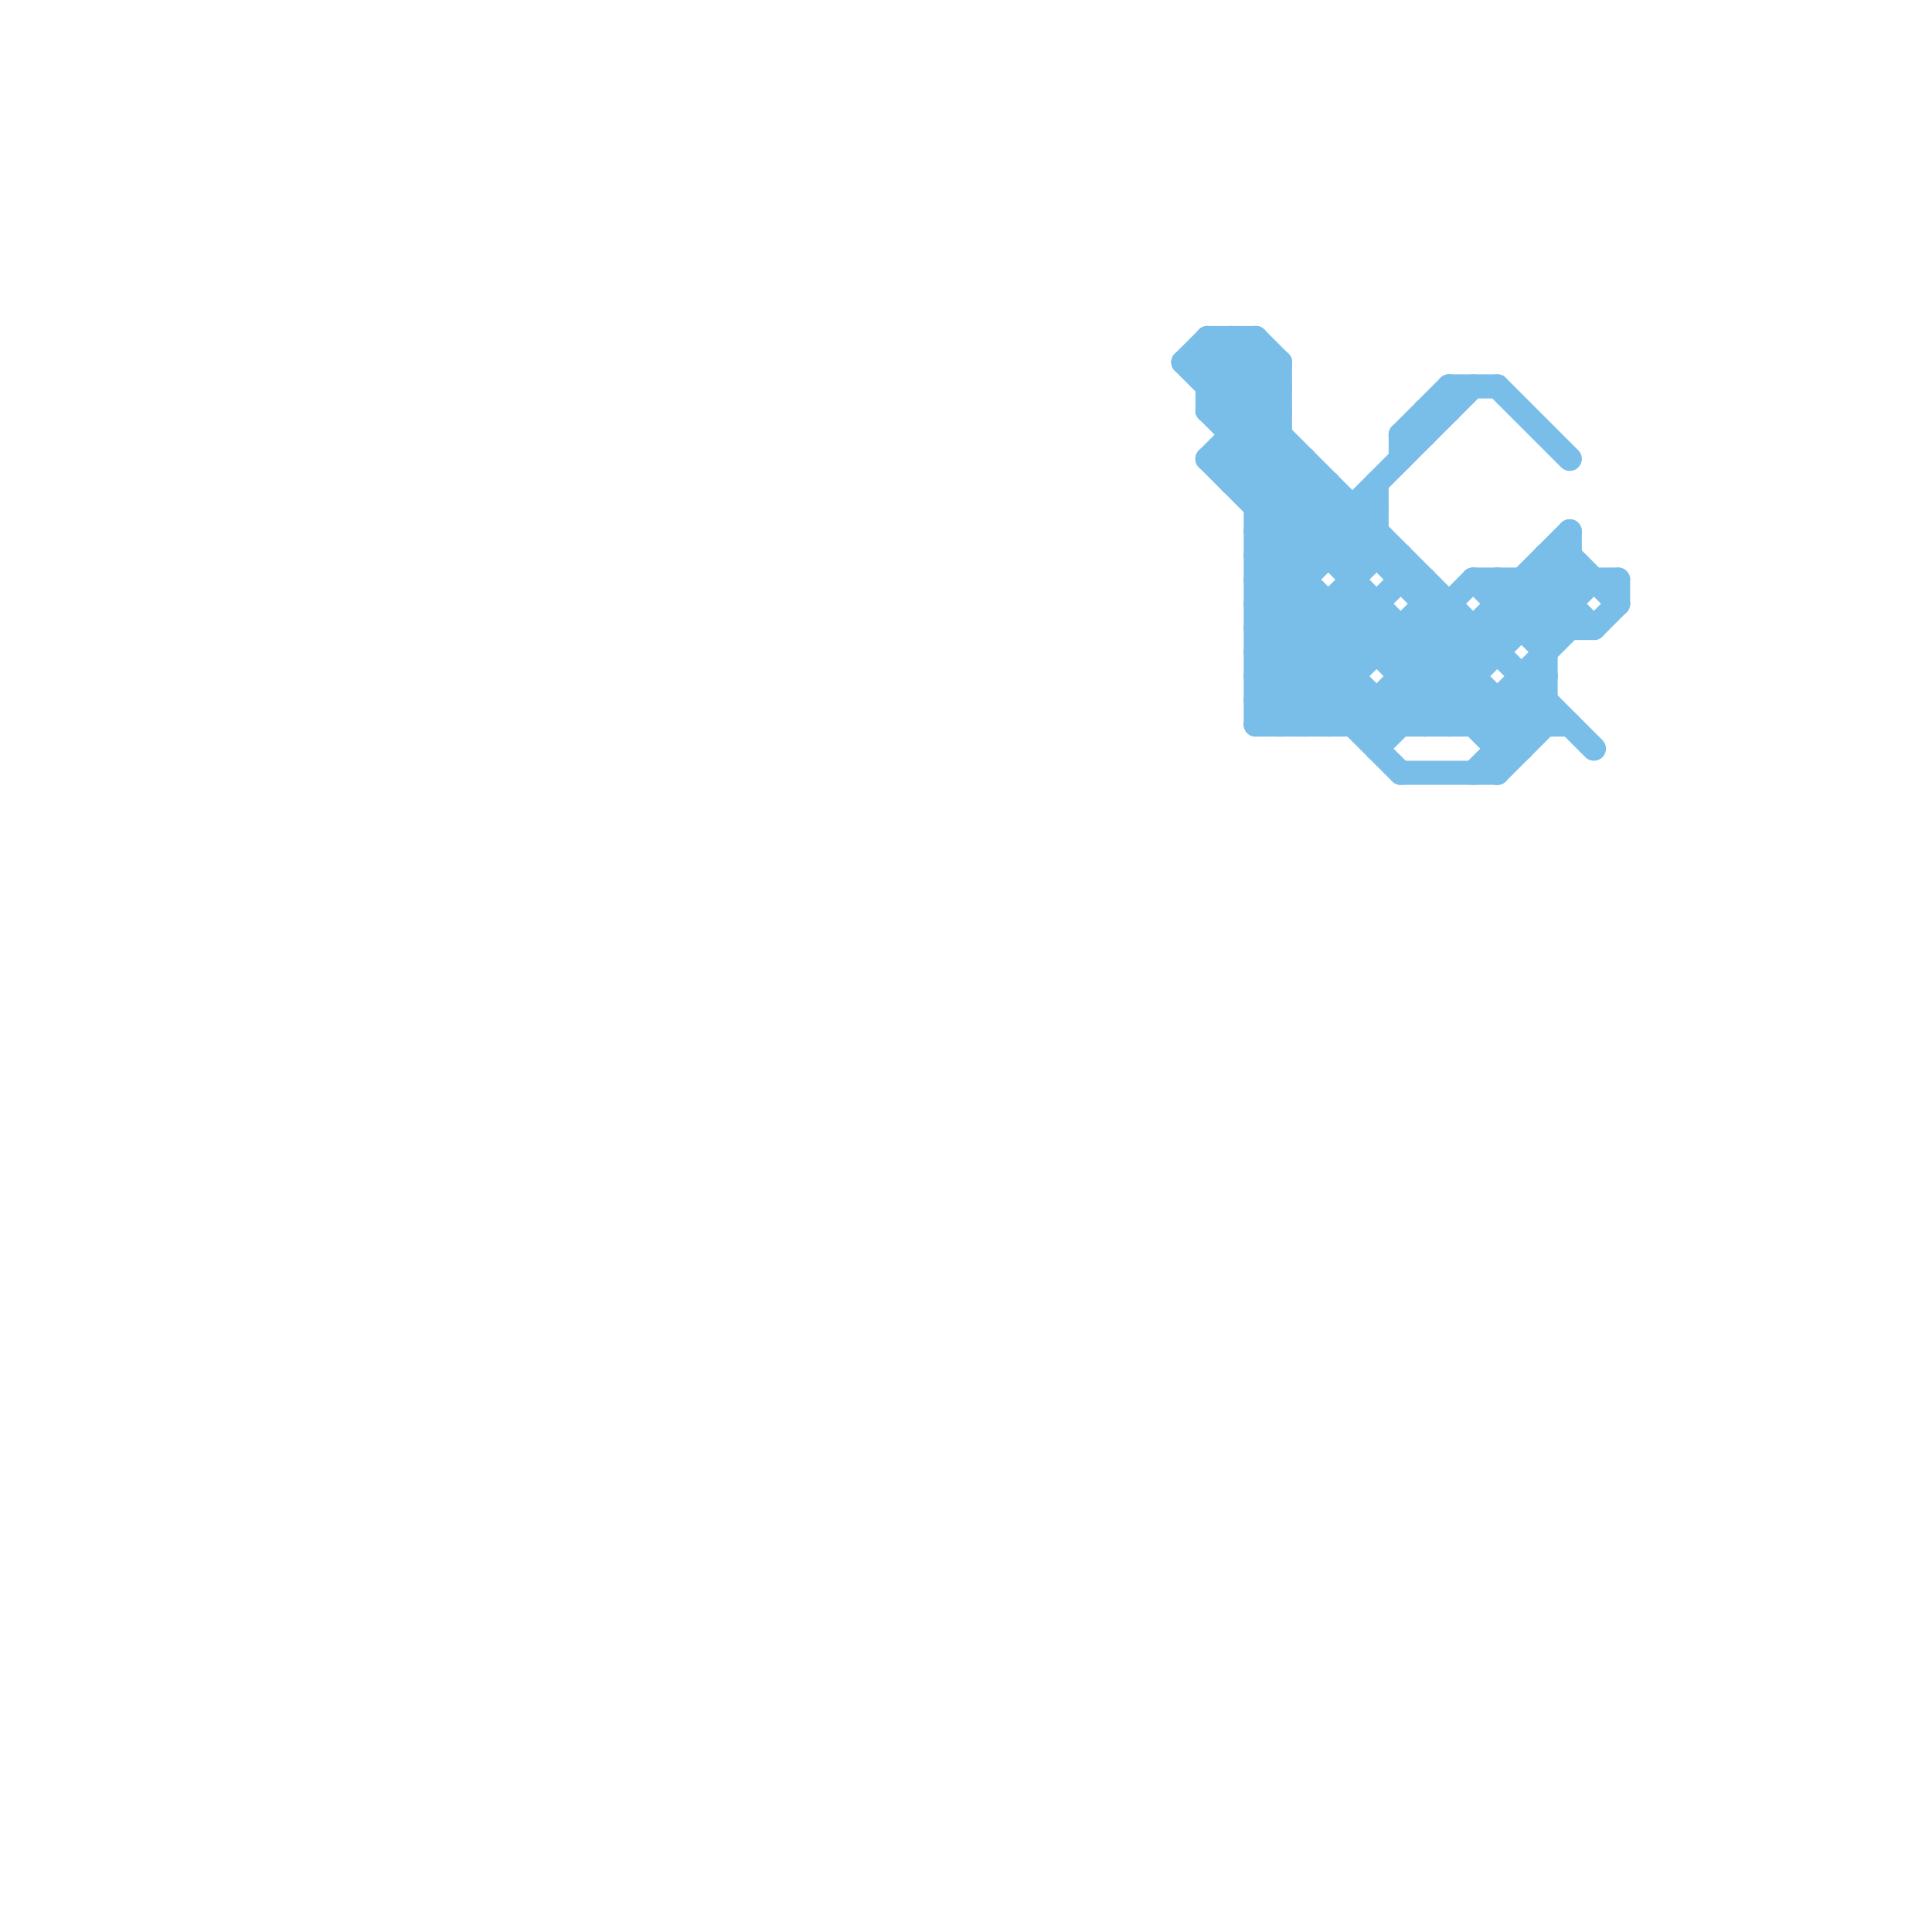 
<svg version="1.1" xmlns="http://www.w3.org/2000/svg" viewBox="0 0 80 80">
<style>line { stroke-width: 1; fill: none; stroke-linecap: round; stroke-linejoin: round; } .c0 { stroke: #79bde9 }</style><line class="c0" x1="58" y1="32" x2="62" y2="32"/><line class="c0" x1="58" y1="28" x2="61" y2="28"/><line class="c0" x1="52" y1="24" x2="55" y2="21"/><line class="c0" x1="61" y1="32" x2="64" y2="29"/><line class="c0" x1="62" y1="25" x2="65" y2="25"/><line class="c0" x1="62" y1="31" x2="63" y2="31"/><line class="c0" x1="52" y1="27" x2="62" y2="27"/><line class="c0" x1="52" y1="28" x2="56" y2="28"/><line class="c0" x1="52" y1="26" x2="58" y2="32"/><line class="c0" x1="52" y1="27" x2="55" y2="30"/><line class="c0" x1="50" y1="19" x2="54" y2="23"/><line class="c0" x1="52" y1="22" x2="54" y2="20"/><line class="c0" x1="50" y1="16" x2="53" y2="16"/><line class="c0" x1="58" y1="27" x2="61" y2="24"/><line class="c0" x1="52" y1="27" x2="54" y2="25"/><line class="c0" x1="52" y1="28" x2="54" y2="30"/><line class="c0" x1="55" y1="30" x2="56" y2="29"/><line class="c0" x1="54" y1="30" x2="59" y2="25"/><line class="c0" x1="49" y1="15" x2="50" y2="14"/><line class="c0" x1="51" y1="14" x2="51" y2="20"/><line class="c0" x1="53" y1="15" x2="53" y2="30"/><line class="c0" x1="62" y1="29" x2="62" y2="32"/><line class="c0" x1="51" y1="20" x2="53" y2="18"/><line class="c0" x1="52" y1="29" x2="56" y2="25"/><line class="c0" x1="49" y1="15" x2="53" y2="15"/><line class="c0" x1="50" y1="15" x2="51" y2="14"/><line class="c0" x1="64" y1="26" x2="66" y2="24"/><line class="c0" x1="52" y1="29" x2="64" y2="29"/><line class="c0" x1="57" y1="29" x2="57" y2="31"/><line class="c0" x1="51" y1="19" x2="63" y2="31"/><line class="c0" x1="58" y1="29" x2="59" y2="30"/><line class="c0" x1="51" y1="18" x2="53" y2="18"/><line class="c0" x1="58" y1="18" x2="58" y2="19"/><line class="c0" x1="59" y1="30" x2="65" y2="24"/><line class="c0" x1="61" y1="24" x2="64" y2="27"/><line class="c0" x1="51" y1="20" x2="55" y2="20"/><line class="c0" x1="64" y1="23" x2="65" y2="23"/><line class="c0" x1="52" y1="20" x2="53" y2="19"/><line class="c0" x1="50" y1="16" x2="52" y2="14"/><line class="c0" x1="60" y1="25" x2="60" y2="30"/><line class="c0" x1="52" y1="26" x2="57" y2="21"/><line class="c0" x1="59" y1="24" x2="59" y2="30"/><line class="c0" x1="60" y1="16" x2="60" y2="17"/><line class="c0" x1="52" y1="28" x2="57" y2="23"/><line class="c0" x1="52" y1="30" x2="65" y2="30"/><line class="c0" x1="63" y1="24" x2="63" y2="26"/><line class="c0" x1="52" y1="24" x2="54" y2="24"/><line class="c0" x1="64" y1="24" x2="66" y2="26"/><line class="c0" x1="50" y1="14" x2="50" y2="17"/><line class="c0" x1="57" y1="25" x2="57" y2="27"/><line class="c0" x1="58" y1="26" x2="58" y2="30"/><line class="c0" x1="63" y1="28" x2="63" y2="31"/><line class="c0" x1="51" y1="17" x2="53" y2="15"/><line class="c0" x1="63" y1="24" x2="65" y2="26"/><line class="c0" x1="52" y1="26" x2="66" y2="26"/><line class="c0" x1="62" y1="32" x2="64" y2="30"/><line class="c0" x1="54" y1="19" x2="54" y2="30"/><line class="c0" x1="50" y1="17" x2="52" y2="15"/><line class="c0" x1="52" y1="24" x2="58" y2="30"/><line class="c0" x1="58" y1="23" x2="58" y2="24"/><line class="c0" x1="55" y1="20" x2="55" y2="23"/><line class="c0" x1="52" y1="23" x2="55" y2="20"/><line class="c0" x1="65" y1="23" x2="67" y2="25"/><line class="c0" x1="52" y1="21" x2="54" y2="19"/><line class="c0" x1="50" y1="19" x2="53" y2="16"/><line class="c0" x1="58" y1="18" x2="60" y2="16"/><line class="c0" x1="57" y1="30" x2="65" y2="22"/><line class="c0" x1="63" y1="28" x2="64" y2="28"/><line class="c0" x1="52" y1="22" x2="57" y2="22"/><line class="c0" x1="50" y1="17" x2="56" y2="23"/><line class="c0" x1="61" y1="26" x2="61" y2="30"/><line class="c0" x1="49" y1="15" x2="61" y2="27"/><line class="c0" x1="62" y1="24" x2="64" y2="26"/><line class="c0" x1="64" y1="23" x2="64" y2="30"/><line class="c0" x1="52" y1="23" x2="58" y2="23"/><line class="c0" x1="61" y1="30" x2="65" y2="26"/><line class="c0" x1="66" y1="26" x2="67" y2="25"/><line class="c0" x1="60" y1="16" x2="62" y2="16"/><line class="c0" x1="52" y1="29" x2="53" y2="30"/><line class="c0" x1="58" y1="24" x2="59" y2="24"/><line class="c0" x1="60" y1="30" x2="61" y2="29"/><line class="c0" x1="50" y1="17" x2="53" y2="17"/><line class="c0" x1="52" y1="14" x2="52" y2="30"/><line class="c0" x1="50" y1="14" x2="52" y2="14"/><line class="c0" x1="59" y1="17" x2="59" y2="18"/><line class="c0" x1="56" y1="25" x2="62" y2="31"/><line class="c0" x1="53" y1="30" x2="57" y2="26"/><line class="c0" x1="56" y1="23" x2="57" y2="22"/><line class="c0" x1="56" y1="30" x2="60" y2="26"/><line class="c0" x1="51" y1="14" x2="53" y2="16"/><line class="c0" x1="55" y1="25" x2="55" y2="30"/><line class="c0" x1="52" y1="25" x2="61" y2="16"/><line class="c0" x1="52" y1="23" x2="56" y2="27"/><line class="c0" x1="56" y1="21" x2="56" y2="30"/><line class="c0" x1="52" y1="14" x2="53" y2="15"/><line class="c0" x1="52" y1="25" x2="57" y2="30"/><line class="c0" x1="63" y1="29" x2="64" y2="30"/><line class="c0" x1="67" y1="24" x2="67" y2="25"/><line class="c0" x1="52" y1="22" x2="60" y2="30"/><line class="c0" x1="50" y1="14" x2="53" y2="17"/><line class="c0" x1="50" y1="15" x2="66" y2="31"/><line class="c0" x1="57" y1="20" x2="57" y2="23"/><line class="c0" x1="59" y1="25" x2="60" y2="25"/><line class="c0" x1="59" y1="17" x2="60" y2="17"/><line class="c0" x1="50" y1="19" x2="54" y2="19"/><line class="c0" x1="52" y1="30" x2="58" y2="24"/><line class="c0" x1="61" y1="24" x2="67" y2="24"/><line class="c0" x1="52" y1="25" x2="57" y2="25"/><line class="c0" x1="62" y1="24" x2="62" y2="27"/><line class="c0" x1="62" y1="16" x2="65" y2="19"/><line class="c0" x1="58" y1="18" x2="59" y2="18"/><line class="c0" x1="52" y1="21" x2="57" y2="21"/><line class="c0" x1="64" y1="23" x2="65" y2="24"/><line class="c0" x1="57" y1="31" x2="65" y2="23"/><line class="c0" x1="65" y1="22" x2="65" y2="26"/><line class="c0" x1="59" y1="26" x2="63" y2="30"/><line class="c0" x1="62" y1="30" x2="64" y2="28"/><line class="c0" x1="51" y1="19" x2="53" y2="17"/>


</svg>


